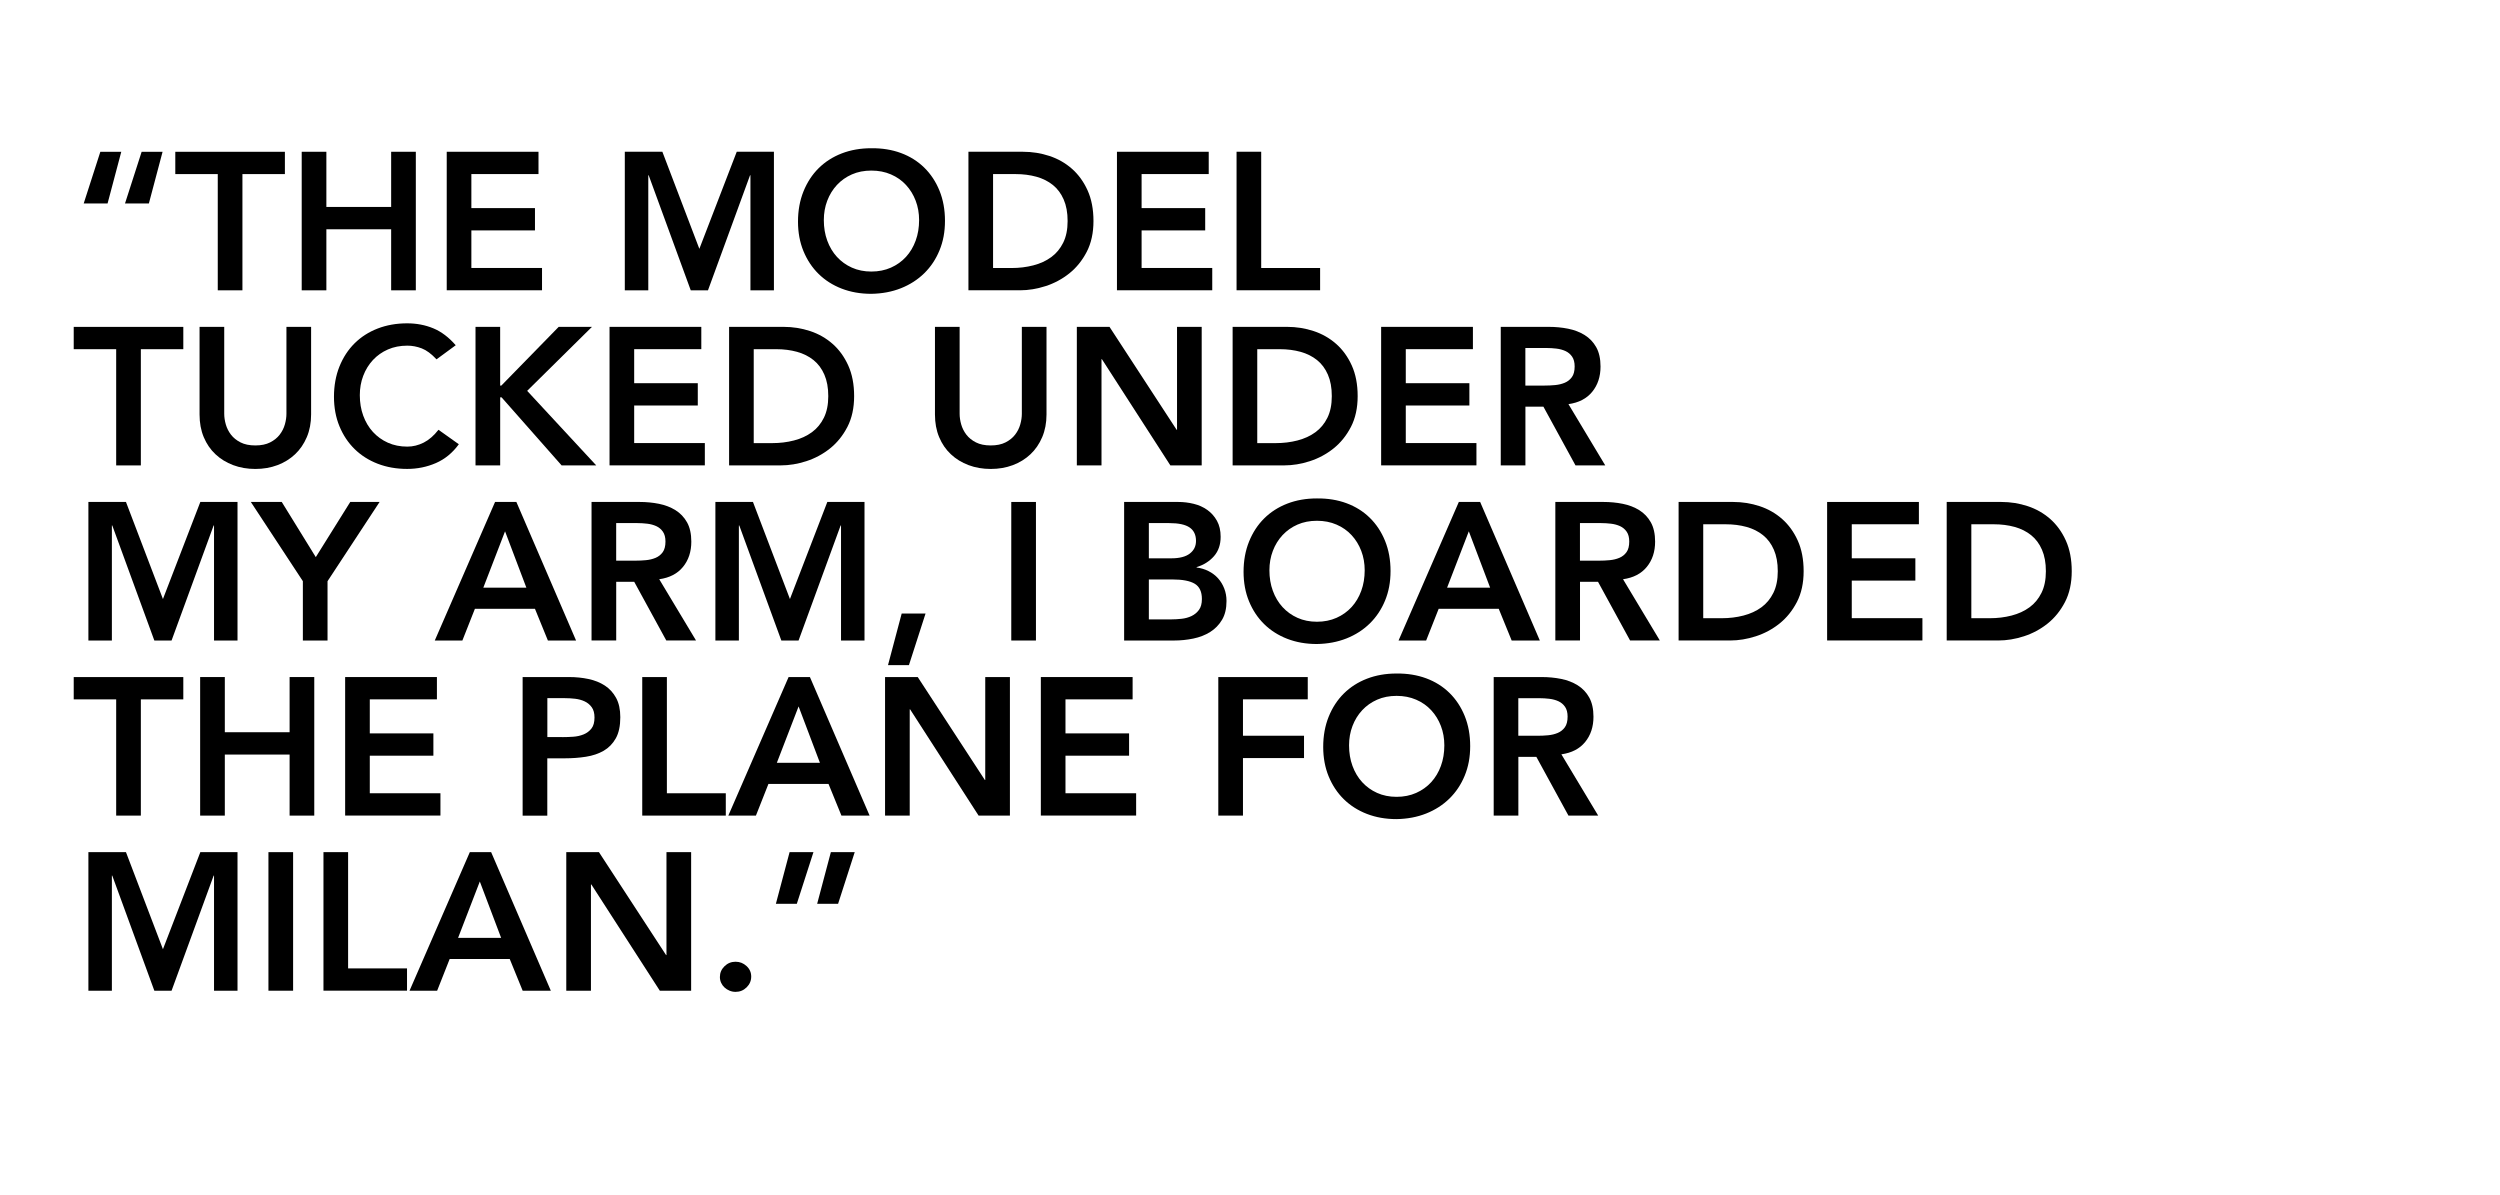 <?xml version="1.0" encoding="UTF-8"?>
<svg xmlns="http://www.w3.org/2000/svg" id="Layer_1" viewBox="0 0 970.9 464.1">
  <path d="M41.78,79.01h-9.27l6.46-20.06h8.13l-5.32,20.06ZM57.82,79.01h-9.27l6.46-20.06h8.13l-5.32,20.06Z"></path>
  <path d="M84.57,67.61h-16.49v-8.66h42.56v8.66h-16.49v45.14h-9.58v-45.14Z"></path>
  <path d="M117.17,58.94h9.58v21.43h25.16v-21.43h9.58v53.81h-9.58v-23.71h-25.16v23.71h-9.58v-53.81Z"></path>
  <path d="M173.49,58.94h35.64v8.66h-26.07v13.22h24.7v8.66h-24.7v14.59h27.44v8.66h-37.01v-53.81Z"></path>
  <path d="M242.65,58.94h14.59l14.36,37.7,14.52-37.7h14.44v53.81h-9.12v-44.69h-.15l-16.34,44.69h-6.69l-16.34-44.69h-.15v44.69h-9.12v-53.81Z"></path>
  <path d="M309.91,86.07c0-4.31.71-8.22,2.13-11.74,1.42-3.52,3.38-6.52,5.89-9.01,2.51-2.48,5.5-4.4,8.97-5.74,3.47-1.34,7.28-2.01,11.44-2.01,4.21-.05,8.06.57,11.55,1.86s6.51,3.18,9.04,5.66c2.53,2.48,4.51,5.47,5.93,8.97,1.42,3.5,2.13,7.4,2.13,11.7s-.71,8.03-2.13,11.48c-1.42,3.45-3.39,6.41-5.93,8.89-2.53,2.48-5.55,4.42-9.04,5.81-3.5,1.39-7.35,2.11-11.55,2.17-4.16,0-7.97-.67-11.44-2.01-3.47-1.34-6.46-3.24-8.97-5.7-2.51-2.46-4.47-5.41-5.89-8.85-1.42-3.44-2.13-7.27-2.13-11.48ZM319.94,85.47c0,2.89.44,5.55,1.33,7.98.89,2.43,2.14,4.54,3.76,6.31,1.62,1.77,3.56,3.17,5.81,4.18,2.25,1.01,4.78,1.52,7.56,1.52s5.32-.51,7.6-1.52c2.28-1.01,4.23-2.41,5.85-4.18,1.62-1.77,2.88-3.88,3.76-6.31.89-2.43,1.33-5.09,1.33-7.98,0-2.68-.44-5.19-1.33-7.52-.89-2.33-2.14-4.37-3.76-6.12-1.62-1.75-3.57-3.12-5.85-4.1-2.28-.99-4.81-1.48-7.6-1.48s-5.31.49-7.56,1.48c-2.25.99-4.19,2.36-5.81,4.1-1.62,1.75-2.88,3.79-3.76,6.12-.89,2.33-1.33,4.84-1.33,7.52Z"></path>
  <path d="M376.1,58.94h21.2c3.55,0,6.97.55,10.26,1.63,3.29,1.09,6.21,2.75,8.74,4.98,2.53,2.23,4.56,5.03,6.08,8.4,1.52,3.37,2.28,7.33,2.28,11.89s-.87,8.6-2.62,11.97c-1.75,3.37-4,6.16-6.76,8.36-2.76,2.2-5.83,3.85-9.2,4.94-3.37,1.09-6.68,1.63-9.92,1.63h-20.06v-53.81ZM392.82,104.09c2.99,0,5.81-.34,8.47-1.03,2.66-.68,4.98-1.75,6.95-3.19,1.98-1.44,3.53-3.32,4.67-5.62,1.14-2.31,1.71-5.1,1.71-8.4s-.51-6.03-1.52-8.36c-1.01-2.33-2.42-4.22-4.22-5.66-1.8-1.44-3.93-2.51-6.38-3.19-2.46-.68-5.16-1.03-8.09-1.03h-8.74v36.48h7.14Z"></path>
  <path d="M433.78,58.94h35.64v8.66h-26.07v13.22h24.7v8.66h-24.7v14.59h27.44v8.66h-37.01v-53.81Z"></path>
  <path d="M480.22,58.94h9.58v45.14h22.88v8.66h-32.45v-53.81Z"></path>
  <path d="M45.12,135.61h-16.49v-8.66h42.56v8.66h-16.49v45.14h-9.58v-45.14Z"></path>
  <path d="M120.82,160.99c0,3.24-.56,6.17-1.67,8.78-1.11,2.61-2.63,4.83-4.56,6.65-1.93,1.82-4.21,3.23-6.84,4.22-2.63.99-5.5,1.48-8.59,1.48s-5.95-.49-8.59-1.48c-2.64-.99-4.93-2.39-6.88-4.22-1.95-1.82-3.47-4.04-4.56-6.65-1.09-2.61-1.63-5.54-1.63-8.78v-34.05h9.58v33.74c0,1.32.2,2.7.61,4.14.41,1.44,1.08,2.77,2.01,3.99.94,1.22,2.18,2.22,3.72,3,1.54.79,3.46,1.18,5.74,1.18s4.19-.39,5.74-1.18c1.54-.78,2.79-1.79,3.72-3,.94-1.22,1.61-2.55,2.01-3.99.41-1.44.61-2.82.61-4.14v-33.74h9.58v34.05Z"></path>
  <path d="M169.53,139.56c-1.98-2.13-3.89-3.55-5.74-4.26-1.85-.71-3.71-1.06-5.59-1.06-2.79,0-5.31.49-7.56,1.48-2.26.99-4.19,2.36-5.81,4.1-1.62,1.75-2.88,3.79-3.76,6.12-.89,2.33-1.33,4.84-1.33,7.52,0,2.89.44,5.55,1.33,7.98.89,2.43,2.14,4.54,3.76,6.31,1.62,1.77,3.56,3.17,5.81,4.18,2.25,1.01,4.77,1.52,7.56,1.52,2.18,0,4.29-.52,6.35-1.56,2.05-1.04,3.96-2.7,5.74-4.98l7.9,5.62c-2.43,3.34-5.4,5.78-8.89,7.3s-7.22,2.28-11.17,2.28c-4.16,0-7.97-.67-11.44-2.01-3.47-1.34-6.46-3.24-8.97-5.7-2.51-2.46-4.47-5.41-5.89-8.85-1.42-3.44-2.13-7.27-2.13-11.48s.71-8.22,2.13-11.74c1.42-3.52,3.38-6.52,5.89-9.01,2.51-2.48,5.5-4.4,8.97-5.74,3.47-1.34,7.28-2.01,11.44-2.01,3.65,0,7.03.65,10.15,1.94,3.12,1.29,6.02,3.48,8.7,6.57l-7.45,5.47Z"></path>
  <path d="M184.66,126.94h9.58v22.8h.46l22.27-22.8h12.92l-25.16,24.85,26.83,28.96h-13.45l-23.33-26.45h-.53v26.45h-9.58v-53.81Z"></path>
  <path d="M236.72,126.94h35.64v8.66h-26.07v13.22h24.7v8.66h-24.7v14.59h27.44v8.66h-37.01v-53.81Z"></path>
  <path d="M283.15,126.94h21.2c3.55,0,6.97.55,10.26,1.63,3.29,1.09,6.21,2.75,8.74,4.98,2.53,2.23,4.56,5.03,6.08,8.4,1.52,3.37,2.28,7.33,2.28,11.89s-.87,8.6-2.62,11.97c-1.75,3.37-4,6.16-6.76,8.36-2.76,2.2-5.83,3.85-9.2,4.94-3.37,1.09-6.68,1.63-9.92,1.63h-20.06v-53.81ZM299.87,172.09c2.99,0,5.81-.34,8.47-1.03,2.66-.68,4.98-1.75,6.95-3.19,1.98-1.44,3.53-3.32,4.67-5.62,1.14-2.31,1.71-5.1,1.71-8.4s-.51-6.03-1.52-8.36c-1.01-2.33-2.42-4.22-4.22-5.66-1.8-1.44-3.93-2.51-6.38-3.19-2.46-.68-5.16-1.03-8.09-1.03h-8.74v36.48h7.14Z"></path>
  <path d="M406.42,160.99c0,3.24-.56,6.17-1.67,8.78-1.11,2.61-2.63,4.83-4.56,6.65-1.93,1.82-4.21,3.23-6.84,4.22-2.63.99-5.5,1.48-8.59,1.48s-5.95-.49-8.59-1.48c-2.64-.99-4.93-2.39-6.88-4.22-1.95-1.82-3.47-4.04-4.56-6.65-1.09-2.61-1.63-5.54-1.63-8.78v-34.05h9.58v33.74c0,1.32.2,2.7.61,4.14.41,1.44,1.08,2.77,2.01,3.99.94,1.22,2.18,2.22,3.72,3,1.54.79,3.46,1.18,5.74,1.18s4.19-.39,5.74-1.18c1.54-.78,2.79-1.79,3.72-3,.94-1.22,1.61-2.55,2.01-3.99.41-1.44.61-2.82.61-4.14v-33.74h9.58v34.05Z"></path>
  <path d="M418.2,126.94h12.69l26.07,39.98h.15v-39.98h9.58v53.81h-12.16l-26.6-41.27h-.15v41.27h-9.58v-53.81Z"></path>
  <path d="M478.7,126.94h21.2c3.55,0,6.97.55,10.26,1.63,3.29,1.09,6.21,2.75,8.74,4.98,2.53,2.23,4.56,5.03,6.08,8.4,1.52,3.37,2.28,7.33,2.28,11.89s-.87,8.6-2.62,11.97c-1.75,3.37-4,6.16-6.76,8.36-2.76,2.2-5.83,3.85-9.2,4.94-3.37,1.09-6.68,1.63-9.92,1.63h-20.06v-53.81ZM495.42,172.09c2.99,0,5.81-.34,8.47-1.03s4.98-1.75,6.95-3.19c1.98-1.44,3.53-3.32,4.67-5.62,1.14-2.31,1.71-5.1,1.71-8.4s-.51-6.03-1.52-8.36c-1.01-2.33-2.42-4.22-4.22-5.66-1.8-1.44-3.93-2.51-6.38-3.19-2.46-.68-5.16-1.03-8.09-1.03h-8.74v36.48h7.14Z"></path>
  <path d="M536.38,126.94h35.64v8.66h-26.07v13.22h24.7v8.66h-24.7v14.59h27.44v8.66h-37.01v-53.81Z"></path>
  <path d="M582.82,126.94h18.7c2.58,0,5.08.24,7.49.72,2.41.48,4.55,1.31,6.42,2.47,1.87,1.17,3.37,2.74,4.48,4.71,1.11,1.98,1.67,4.48,1.67,7.52,0,3.9-1.08,7.17-3.23,9.8-2.15,2.64-5.23,4.23-9.23,4.79l14.29,23.79h-11.55l-12.46-22.8h-6.99v22.8h-9.58v-53.81ZM599.84,149.74c1.37,0,2.74-.06,4.1-.19,1.37-.13,2.62-.43,3.76-.91,1.14-.48,2.06-1.22,2.77-2.2.71-.99,1.06-2.37,1.06-4.14,0-1.57-.33-2.84-.99-3.8-.66-.96-1.52-1.68-2.58-2.17-1.06-.48-2.24-.8-3.53-.95s-2.55-.23-3.76-.23h-8.28v14.59h7.45Z"></path>
  <path d="M34.33,194.94h14.59l14.36,37.7,14.52-37.7h14.44v53.81h-9.12v-44.69h-.15l-16.34,44.69h-6.69l-16.34-44.69h-.15v44.69h-9.12v-53.81Z"></path>
  <path d="M117.63,225.72l-20.22-30.78h12.01l13.22,21.43,13.38-21.43h11.4l-20.22,30.78v23.03h-9.58v-23.03Z"></path>
  <path d="M192.26,194.94h8.28l23.18,53.81h-10.94l-5.02-12.31h-23.33l-4.86,12.31h-10.72l23.41-53.81ZM204.42,228.23l-8.28-21.89-8.44,21.89h16.72Z"></path>
  <path d="M229.72,194.94h18.7c2.58,0,5.08.24,7.49.72,2.41.48,4.55,1.31,6.42,2.47,1.87,1.17,3.37,2.74,4.48,4.71,1.11,1.98,1.67,4.48,1.67,7.52,0,3.9-1.08,7.17-3.23,9.8-2.15,2.64-5.23,4.23-9.23,4.79l14.29,23.79h-11.55l-12.46-22.8h-6.99v22.8h-9.58v-53.81ZM246.75,217.74c1.37,0,2.74-.06,4.1-.19,1.37-.13,2.62-.43,3.76-.91,1.14-.48,2.06-1.22,2.77-2.2.71-.99,1.06-2.37,1.06-4.14,0-1.57-.33-2.84-.99-3.8-.66-.96-1.52-1.68-2.58-2.17-1.06-.48-2.24-.8-3.53-.95s-2.55-.23-3.76-.23h-8.28v14.59h7.45Z"></path>
  <path d="M277.83,194.94h14.59l14.36,37.7,14.52-37.7h14.44v53.81h-9.12v-44.69h-.15l-16.34,44.69h-6.69l-16.34-44.69h-.15v44.69h-9.12v-53.81Z"></path>
  <path d="M350.18,238.26h9.27l-6.46,20.06h-8.13l5.32-20.06Z"></path>
  <path d="M392.74,194.94h9.58v53.81h-9.58v-53.81Z"></path>
  <path d="M436.59,194.94h20.98c2.03,0,4.03.24,6,.72,1.98.48,3.74,1.27,5.28,2.36,1.54,1.09,2.8,2.5,3.76,4.22.96,1.72,1.44,3.8,1.44,6.23,0,3.04-.86,5.55-2.58,7.52s-3.98,3.4-6.76,4.26v.15c1.67.2,3.23.67,4.67,1.41,1.44.73,2.67,1.67,3.69,2.81,1.01,1.14,1.81,2.46,2.39,3.95.58,1.5.87,3.1.87,4.83,0,2.94-.58,5.38-1.75,7.33-1.17,1.95-2.7,3.52-4.6,4.71-1.9,1.19-4.08,2.04-6.54,2.55-2.46.51-4.95.76-7.49.76h-19.38v-53.81ZM446.17,216.83h8.74c3.19,0,5.59-.62,7.18-1.86,1.6-1.24,2.39-2.87,2.39-4.9,0-2.33-.82-4.07-2.47-5.21-1.65-1.14-4.29-1.71-7.94-1.71h-7.9v13.68ZM446.17,240.54h8.82c1.21,0,2.52-.08,3.91-.23s2.67-.51,3.84-1.06c1.16-.56,2.13-1.35,2.89-2.39.76-1.04,1.14-2.44,1.14-4.22,0-2.84-.92-4.81-2.77-5.93-1.85-1.11-4.73-1.67-8.63-1.67h-9.2v15.5Z"></path>
  <path d="M482.95,222.07c0-4.31.71-8.22,2.13-11.74,1.42-3.52,3.38-6.52,5.89-9.01,2.51-2.48,5.5-4.4,8.97-5.74,3.47-1.34,7.28-2.01,11.44-2.01,4.21-.05,8.06.57,11.55,1.86s6.51,3.18,9.04,5.66c2.53,2.48,4.51,5.47,5.93,8.97,1.42,3.5,2.13,7.4,2.13,11.7s-.71,8.03-2.13,11.48c-1.42,3.45-3.4,6.41-5.93,8.89-2.53,2.48-5.55,4.42-9.04,5.81-3.5,1.39-7.35,2.11-11.55,2.17-4.16,0-7.97-.67-11.44-2.01s-6.46-3.24-8.97-5.7c-2.51-2.46-4.47-5.41-5.89-8.85-1.42-3.44-2.13-7.27-2.13-11.48ZM492.99,221.47c0,2.89.44,5.55,1.33,7.98.89,2.43,2.14,4.54,3.76,6.31,1.62,1.77,3.56,3.17,5.81,4.18,2.25,1.01,4.78,1.52,7.56,1.52s5.32-.51,7.6-1.52c2.28-1.01,4.23-2.41,5.85-4.18,1.62-1.77,2.88-3.88,3.76-6.31.89-2.43,1.33-5.09,1.33-7.98,0-2.68-.44-5.19-1.33-7.52-.89-2.33-2.14-4.37-3.76-6.12-1.62-1.75-3.57-3.12-5.85-4.1-2.28-.99-4.81-1.48-7.6-1.48s-5.31.49-7.56,1.48c-2.25.99-4.19,2.36-5.81,4.1-1.62,1.75-2.88,3.79-3.76,6.12-.89,2.33-1.33,4.84-1.33,7.52Z"></path>
  <path d="M566.55,194.94h8.28l23.18,53.81h-10.94l-5.02-12.31h-23.33l-4.86,12.31h-10.72l23.41-53.81ZM578.71,228.23l-8.28-21.89-8.44,21.89h16.72Z"></path>
  <path d="M604.02,194.94h18.7c2.58,0,5.08.24,7.49.72,2.41.48,4.55,1.31,6.42,2.47,1.87,1.17,3.37,2.74,4.48,4.71,1.11,1.98,1.67,4.48,1.67,7.52,0,3.9-1.08,7.17-3.23,9.8-2.15,2.64-5.23,4.23-9.23,4.79l14.29,23.79h-11.55l-12.46-22.8h-6.99v22.8h-9.58v-53.81ZM621.04,217.74c1.37,0,2.74-.06,4.1-.19,1.37-.13,2.62-.43,3.76-.91,1.14-.48,2.06-1.22,2.77-2.2.71-.99,1.06-2.37,1.06-4.14,0-1.57-.33-2.84-.99-3.8-.66-.96-1.52-1.68-2.58-2.17-1.06-.48-2.24-.8-3.53-.95s-2.55-.23-3.76-.23h-8.28v14.59h7.45Z"></path>
  <path d="M651.9,194.94h21.2c3.55,0,6.97.55,10.26,1.63,3.29,1.09,6.21,2.75,8.74,4.98,2.53,2.23,4.56,5.03,6.08,8.4,1.52,3.37,2.28,7.33,2.28,11.89s-.87,8.6-2.62,11.97c-1.75,3.37-4,6.16-6.76,8.36-2.76,2.2-5.83,3.85-9.2,4.94-3.37,1.09-6.68,1.63-9.92,1.63h-20.06v-53.81ZM668.62,240.09c2.99,0,5.81-.34,8.47-1.03s4.98-1.75,6.95-3.19c1.98-1.44,3.53-3.32,4.67-5.62,1.14-2.31,1.71-5.1,1.71-8.4s-.51-6.03-1.52-8.36c-1.01-2.33-2.42-4.22-4.22-5.66-1.8-1.44-3.93-2.51-6.38-3.19-2.46-.68-5.16-1.03-8.09-1.03h-8.74v36.48h7.14Z"></path>
  <path d="M709.58,194.94h35.64v8.66h-26.07v13.22h24.7v8.66h-24.7v14.59h27.44v8.66h-37.01v-53.81Z"></path>
  <path d="M756.02,194.94h21.2c3.55,0,6.97.55,10.26,1.63,3.29,1.09,6.21,2.75,8.74,4.98,2.53,2.23,4.56,5.03,6.08,8.4,1.52,3.37,2.28,7.33,2.28,11.89s-.87,8.6-2.62,11.97c-1.75,3.37-4,6.16-6.76,8.36-2.76,2.2-5.83,3.85-9.2,4.94-3.37,1.09-6.68,1.63-9.92,1.63h-20.06v-53.81ZM772.74,240.09c2.99,0,5.81-.34,8.47-1.03s4.98-1.75,6.95-3.19c1.98-1.44,3.53-3.32,4.67-5.62,1.14-2.31,1.71-5.1,1.71-8.4s-.51-6.03-1.52-8.36c-1.01-2.33-2.42-4.22-4.22-5.66-1.8-1.44-3.93-2.51-6.38-3.19-2.46-.68-5.16-1.03-8.09-1.03h-8.74v36.48h7.14Z"></path>
  <path d="M45.12,271.61h-16.49v-8.66h42.56v8.66h-16.49v45.14h-9.58v-45.14Z"></path>
  <path d="M77.73,262.94h9.58v21.43h25.16v-21.43h9.58v53.81h-9.58v-23.71h-25.16v23.71h-9.58v-53.81Z"></path>
  <path d="M134.04,262.94h35.64v8.66h-26.07v13.22h24.7v8.66h-24.7v14.59h27.44v8.66h-37.01v-53.81Z"></path>
  <path d="M202.97,262.94h18.09c2.58,0,5.08.25,7.49.76,2.41.51,4.52,1.36,6.35,2.55,1.82,1.19,3.28,2.79,4.37,4.79,1.09,2,1.63,4.5,1.63,7.49,0,3.4-.58,6.13-1.75,8.21-1.17,2.08-2.74,3.69-4.71,4.83-1.98,1.14-4.27,1.91-6.88,2.32-2.61.41-5.33.61-8.17.61h-6.84v22.27h-9.58v-53.81ZM218.33,286.27c1.37,0,2.79-.05,4.26-.15,1.47-.1,2.82-.4,4.07-.91,1.24-.51,2.25-1.27,3.04-2.28.79-1.01,1.18-2.43,1.18-4.26,0-1.67-.35-3-1.06-3.99-.71-.99-1.62-1.75-2.74-2.28-1.12-.53-2.36-.87-3.72-1.03s-2.69-.23-3.95-.23h-6.84v15.12h5.78Z"></path>
  <path d="M249.41,262.94h9.58v45.14h22.88v8.66h-32.45v-53.81Z"></path>
  <path d="M306.26,262.94h8.28l23.18,53.81h-10.94l-5.02-12.31h-23.33l-4.86,12.31h-10.72l23.41-53.81ZM318.42,296.23l-8.28-21.89-8.44,21.89h16.72Z"></path>
  <path d="M343.72,262.94h12.69l26.07,39.98h.15v-39.98h9.58v53.81h-12.16l-26.6-41.27h-.15v41.27h-9.58v-53.81Z"></path>
  <path d="M404.22,262.94h35.64v8.66h-26.07v13.22h24.7v8.66h-24.7v14.59h27.44v8.66h-37.01v-53.81Z"></path>
  <path d="M473.15,262.94h34.73v8.66h-25.16v14.14h23.71v8.66h-23.71v22.34h-9.58v-53.81Z"></path>
  <path d="M513.88,290.07c0-4.31.71-8.22,2.13-11.74,1.42-3.52,3.38-6.52,5.89-9.01,2.51-2.48,5.5-4.4,8.97-5.74,3.47-1.34,7.28-2.01,11.44-2.01,4.21-.05,8.06.57,11.55,1.86s6.51,3.18,9.04,5.66c2.53,2.48,4.51,5.47,5.93,8.97,1.42,3.5,2.13,7.4,2.13,11.7s-.71,8.03-2.13,11.48c-1.42,3.45-3.4,6.41-5.93,8.89-2.53,2.48-5.55,4.42-9.04,5.81-3.5,1.39-7.35,2.11-11.55,2.17-4.16,0-7.97-.67-11.44-2.01s-6.46-3.24-8.97-5.7c-2.51-2.46-4.47-5.41-5.89-8.85-1.42-3.44-2.13-7.27-2.13-11.48ZM523.92,289.47c0,2.89.44,5.55,1.33,7.98.89,2.43,2.14,4.54,3.76,6.31,1.62,1.77,3.56,3.17,5.81,4.18,2.25,1.01,4.78,1.52,7.56,1.52s5.32-.51,7.6-1.52c2.28-1.01,4.23-2.41,5.85-4.18,1.62-1.77,2.88-3.88,3.76-6.31.89-2.43,1.33-5.09,1.33-7.98,0-2.68-.44-5.19-1.33-7.52-.89-2.33-2.14-4.37-3.76-6.12-1.62-1.75-3.57-3.12-5.85-4.1-2.28-.99-4.81-1.48-7.6-1.48s-5.31.49-7.56,1.48c-2.25.99-4.19,2.36-5.81,4.1-1.62,1.75-2.88,3.79-3.76,6.12-.89,2.33-1.33,4.84-1.33,7.52Z"></path>
  <path d="M580.08,262.94h18.7c2.58,0,5.08.24,7.49.72,2.41.48,4.55,1.31,6.42,2.47,1.87,1.17,3.37,2.74,4.48,4.71,1.11,1.98,1.67,4.48,1.67,7.52,0,3.9-1.08,7.17-3.23,9.8-2.15,2.64-5.23,4.23-9.23,4.79l14.29,23.79h-11.55l-12.46-22.8h-6.99v22.8h-9.58v-53.81ZM597.1,285.74c1.37,0,2.74-.06,4.1-.19,1.37-.13,2.62-.43,3.76-.91,1.14-.48,2.06-1.22,2.77-2.2.71-.99,1.06-2.37,1.06-4.14,0-1.57-.33-2.84-.99-3.8-.66-.96-1.52-1.68-2.58-2.17-1.06-.48-2.24-.8-3.53-.95s-2.55-.23-3.76-.23h-8.28v14.59h7.45Z"></path>
  <path d="M34.33,330.94h14.59l14.36,37.7,14.52-37.7h14.44v53.81h-9.12v-44.69h-.15l-16.34,44.69h-6.69l-16.34-44.69h-.15v44.69h-9.12v-53.81Z"></path>
  <path d="M104.25,330.94h9.58v53.81h-9.58v-53.81Z"></path>
  <path d="M125.61,330.94h9.58v45.14h22.88v8.66h-32.45v-53.81Z"></path>
  <path d="M182.46,330.94h8.28l23.18,53.81h-10.94l-5.02-12.31h-23.33l-4.86,12.31h-10.72l23.41-53.81ZM194.62,364.23l-8.28-21.89-8.44,21.89h16.72Z"></path>
  <path d="M219.92,330.94h12.69l26.07,39.98h.15v-39.98h9.58v53.81h-12.16l-26.6-41.27h-.15v41.27h-9.58v-53.81Z"></path>
  <path d="M279.58,379.43c0-1.62.59-3.01,1.79-4.18,1.19-1.17,2.62-1.75,4.29-1.75s3.04.56,4.26,1.67c1.22,1.12,1.82,2.48,1.82,4.1s-.6,3.01-1.79,4.18c-1.19,1.17-2.62,1.75-4.29,1.75-.81,0-1.58-.15-2.32-.46-.74-.3-1.38-.71-1.94-1.22-.56-.51-1-1.11-1.33-1.82-.33-.71-.49-1.47-.49-2.28Z"></path>
  <path d="M306.64,330.94h9.27l-6.46,20.06h-8.13l5.32-20.06ZM322.67,330.94h9.27l-6.46,20.06h-8.13l5.32-20.06Z"></path>
</svg>
